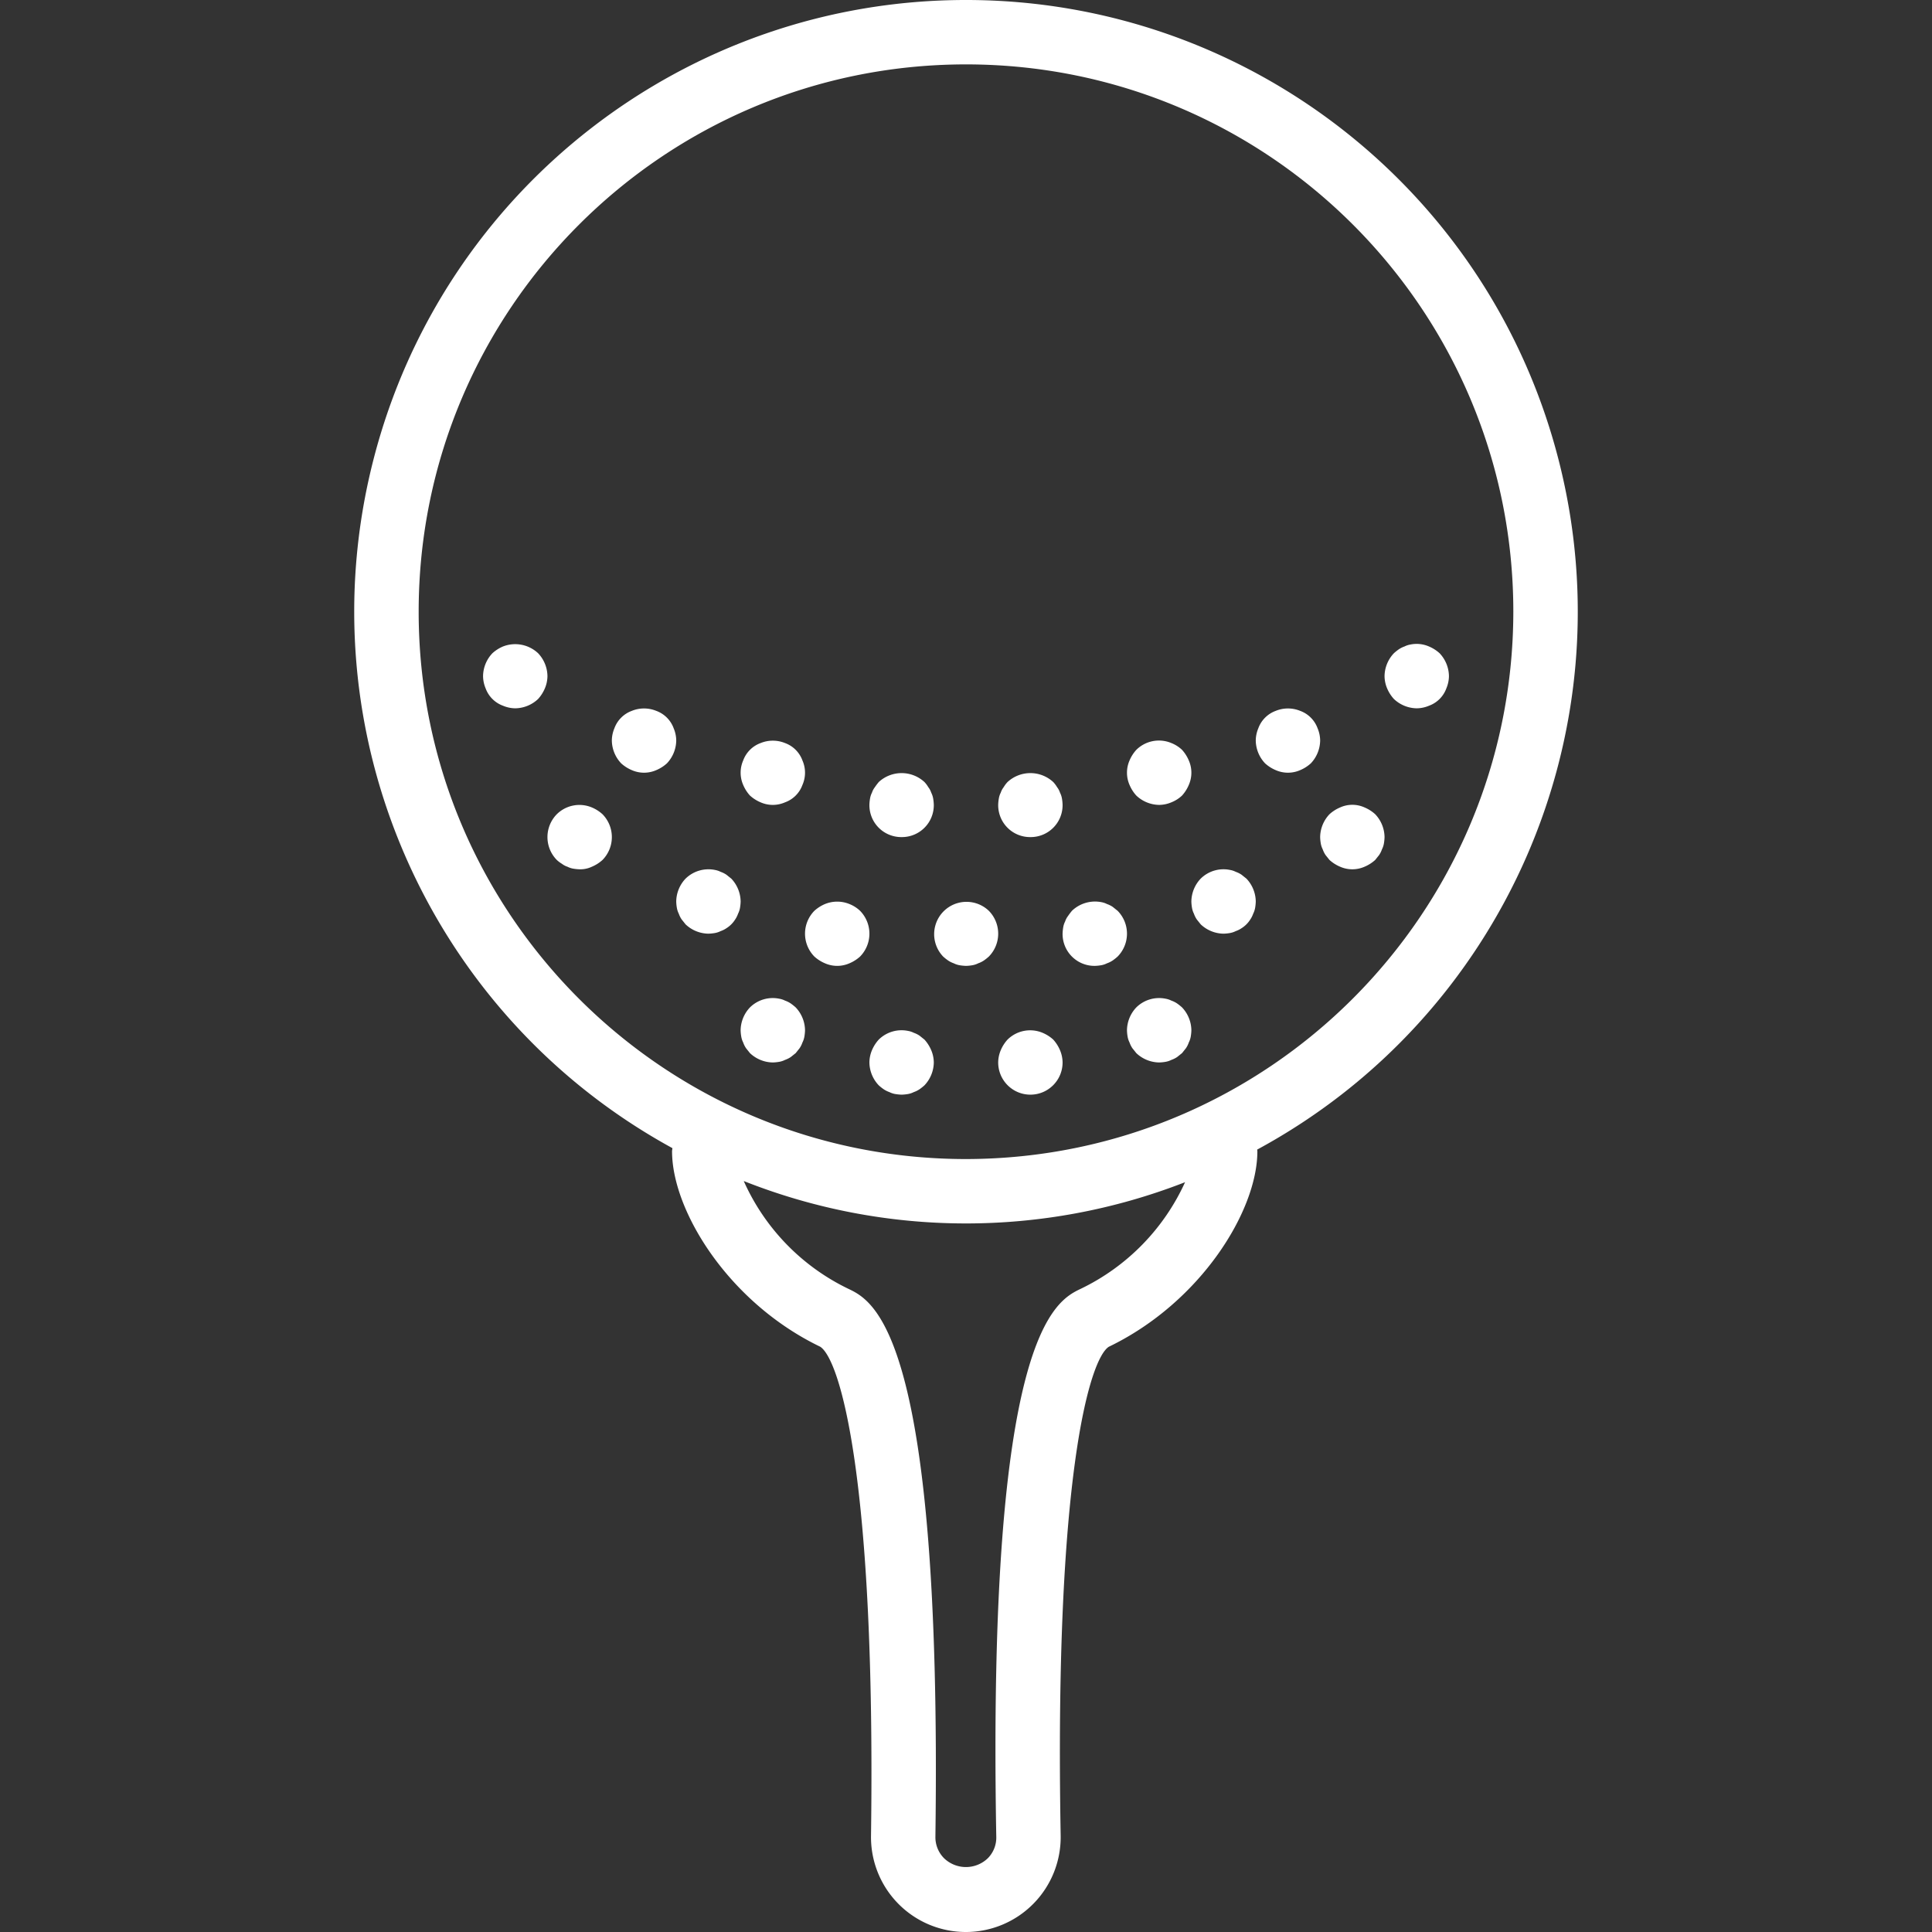 <svg class="" xml:space="preserve" style="enable-background:new 0 0 512 512" viewBox="0 0 512.067 512.067" y="0" x="0" height="512" width="512" xmlns:xlink="http://www.w3.org/1999/xlink" version="1.1" xmlns="http://www.w3.org/2000/svg"><rect x="0" y="0" width="512.067" height="512.067" fill="#333333" stroke="none"/><g><path data-original="#000000" opacity="1" fill="#ffffff" d="M413.204 122.309C394.983 50.372 330.243-.009 256.033 0c-74.07-.019-138.73 50.174-157.08 121.935-18.35 71.761 14.278 146.832 79.264 182.372-.011.288-.092.552-.092.844 0 15.812 15.029 40.117 39.267 51.788 5.217 3.354 14.737 34.763 13.467 129.558a25.136 25.136 0 1 0 50.263-.079c-1.696-94.767 7.625-126.133 12.75-129.458 24.329-11.716 39.387-36.012 39.387-51.808 0-.16-.046-.301-.049-.46 65.264-35.321 98.215-110.446 79.994-182.383zM286.496 341.567c-6.787 3.233-24.825 11.825-22.437 145.242a7.787 7.787 0 0 1-2.221 5.688 8.37 8.37 0 0 1-11.625.017 7.907 7.907 0 0 1-2.288-5.746c1.787-133.333-16.308-141.954-23.088-145.183a57.826 57.826 0 0 1-27.711-28.559 159.795 159.795 0 0 0 116.971.309 58.008 58.008 0 0 1-27.601 28.232zM256.033 307.2c-80.118 0-145.067-64.949-145.067-145.067S175.915 17.067 256.033 17.067 401.1 82.015 401.1 162.133c-.089 80.081-64.985 144.978-145.067 145.067z"></path><path data-original="#000000" opacity="1" fill="#ffffff" d="M156.875 214.013a8.521 8.521 0 0 0-9.3 1.796 8.653 8.653 0 0 0 0 12.117c.416.388.873.731 1.362 1.021a4.82 4.82 0 0 0 1.45.771 5.571 5.571 0 0 0 1.538.513c.565.098 1.136.156 1.709.171a7.161 7.161 0 0 0 3.242-.683 9.933 9.933 0 0 0 2.817-1.792 8.653 8.653 0 0 0 0-12.117 9.832 9.832 0 0 0-2.818-1.797zM193.825 232.875c-.429-.341-.854-.683-1.279-1.025a6.498 6.498 0 0 0-1.538-.771 5.384 5.384 0 0 0-1.537-.508 8.671 8.671 0 0 0-7.763 2.304 8.954 8.954 0 0 0-2.475 6.059c.013.572.07 1.141.171 1.704.091.535.263 1.053.508 1.537.188.544.447 1.062.771 1.538.341.425.683.85 1.025 1.279a8.981 8.981 0 0 0 6.059 2.475 11.881 11.881 0 0 0 1.704-.171 5.571 5.571 0 0 0 1.538-.513 6.48 6.48 0 0 0 1.538-.771 7.34 7.34 0 0 0 2.3-2.3c.324-.476.583-.993.771-1.538a5.571 5.571 0 0 0 .513-1.538c.098-.563.155-1.133.171-1.704a8.985 8.985 0 0 0-2.477-6.057zM227.959 241.408a8.834 8.834 0 0 0-2.817-1.796 8.57 8.57 0 0 0-6.487 0 9.833 9.833 0 0 0-2.813 1.796 8.653 8.653 0 0 0 0 12.117 9.913 9.913 0 0 0 2.813 1.792 8.04 8.04 0 0 0 6.487 0 9.933 9.933 0 0 0 2.817-1.792 8.655 8.655 0 0 0 0-12.117zM209.613 265.983a6.498 6.498 0 0 0-1.538-.771 5.38 5.38 0 0 0-1.538-.508 8.603 8.603 0 0 0-7.763 2.304 8.963 8.963 0 0 0-2.475 6.058c.013.572.071 1.141.171 1.704.091.535.263 1.053.508 1.538a6.48 6.48 0 0 0 .771 1.538c.341.425.683.85 1.025 1.279a8.98 8.98 0 0 0 6.058 2.475 11.881 11.881 0 0 0 1.704-.171 5.602 5.602 0 0 0 1.538-.512 6.517 6.517 0 0 0 1.538-.771c.425-.337.85-.679 1.279-1.021.341-.429.683-.854 1.021-1.279.324-.476.583-.993.771-1.538a5.571 5.571 0 0 0 .513-1.538c.098-.563.155-1.133.171-1.704a8.979 8.979 0 0 0-2.475-6.059 13.852 13.852 0 0 0-1.279-1.024zM245.025 275.541c-.429-.341-.854-.683-1.279-1.025a6.498 6.498 0 0 0-1.538-.771 5.38 5.38 0 0 0-1.538-.508 8.603 8.603 0 0 0-7.763 2.304 9.841 9.841 0 0 0-1.796 2.813 8.505 8.505 0 0 0-.679 3.246 8.967 8.967 0 0 0 2.475 6.059c.404.368.831.709 1.279 1.021a6.58 6.58 0 0 0 1.533.771 5.571 5.571 0 0 0 1.538.513c.565.094 1.136.151 1.709.171a11.881 11.881 0 0 0 1.704-.171 5.571 5.571 0 0 0 1.538-.513 6.517 6.517 0 0 0 1.538-.771c.447-.314.874-.655 1.279-1.021a8.993 8.993 0 0 0 2.475-6.059 8.528 8.528 0 0 0-.683-3.246 9.913 9.913 0 0 0-1.792-2.813zM279.159 275.541a9.86 9.86 0 0 0-2.817-1.796 8.523 8.523 0 0 0-9.301 1.796 9.841 9.841 0 0 0-1.796 2.813 8.524 8.524 0 0 0-.679 3.246c0 4.713 3.82 8.533 8.533 8.533s8.533-3.82 8.533-8.533a8.528 8.528 0 0 0-.683-3.246 9.907 9.907 0 0 0-1.79-2.813zM312.013 265.983a6.498 6.498 0 0 0-1.538-.771 5.38 5.38 0 0 0-1.538-.508 8.603 8.603 0 0 0-7.763 2.304 8.963 8.963 0 0 0-2.475 6.058c.013.572.07 1.141.171 1.704.091.535.263 1.053.508 1.538.188.544.447 1.062.771 1.538.341.425.683.85 1.025 1.279a8.981 8.981 0 0 0 6.059 2.475 11.881 11.881 0 0 0 1.704-.171 5.602 5.602 0 0 0 1.538-.512 6.517 6.517 0 0 0 1.538-.771c.425-.337.85-.679 1.279-1.021.341-.429.683-.854 1.021-1.279.324-.476.583-.993.771-1.538a5.571 5.571 0 0 0 .513-1.538c.098-.563.155-1.133.171-1.704a8.979 8.979 0 0 0-2.475-6.059 14 14 0 0 0-1.28-1.024zM262.092 241.409a8.57 8.57 0 0 0-12.117 12.117c.404.368.831.709 1.279 1.021a6.58 6.58 0 0 0 1.533.771 5.571 5.571 0 0 0 1.538.513 13.05 13.05 0 0 0 1.709.17 11.881 11.881 0 0 0 1.704-.171 5.554 5.554 0 0 0 1.537-.513 6.48 6.48 0 0 0 1.538-.771c.447-.314.874-.655 1.279-1.021a8.652 8.652 0 0 0 0-12.116zM296.225 241.409c-.429-.342-.854-.684-1.279-1.026a6.498 6.498 0 0 0-1.538-.771 5.38 5.38 0 0 0-1.538-.508 8.846 8.846 0 0 0-7.763 2.304c-.341.425-.683.85-1.025 1.363a4.82 4.82 0 0 0-.771 1.45 5.38 5.38 0 0 0-.508 1.538 12.555 12.555 0 0 0-.171 1.709 8.451 8.451 0 0 0 8.533 8.533 11.881 11.881 0 0 0 1.704-.171 5.571 5.571 0 0 0 1.538-.513 6.48 6.48 0 0 0 1.538-.771c.447-.314.874-.655 1.279-1.021a8.65 8.65 0 0 0 .001-12.116zM329.079 231.85a6.498 6.498 0 0 0-1.538-.771 5.38 5.38 0 0 0-1.538-.508 8.603 8.603 0 0 0-7.763 2.304 8.963 8.963 0 0 0-2.475 6.058c.013.572.071 1.141.171 1.704.091.535.263 1.053.508 1.537a6.48 6.48 0 0 0 .771 1.538c.341.425.683.85 1.025 1.279a8.98 8.98 0 0 0 6.058 2.475 11.881 11.881 0 0 0 1.704-.171 5.571 5.571 0 0 0 1.538-.513 6.48 6.48 0 0 0 1.538-.771 7.34 7.34 0 0 0 2.3-2.3c.324-.476.583-.993.771-1.538a5.571 5.571 0 0 0 .513-1.538c.098-.563.155-1.133.171-1.704a8.979 8.979 0 0 0-2.475-6.059c-.429-.339-.854-.68-1.279-1.022zM361.675 214.012a7.835 7.835 0 0 0-6.488 0 9.833 9.833 0 0 0-2.813 1.796 8.964 8.964 0 0 0-2.475 6.059c.014.572.071 1.141.171 1.704.091.535.263 1.053.508 1.538a6.48 6.48 0 0 0 .771 1.538c.341.425.683.85 1.025 1.279a9.913 9.913 0 0 0 2.813 1.792 8.04 8.04 0 0 0 6.487 0 9.933 9.933 0 0 0 2.817-1.792c.341-.429.683-.854 1.021-1.279.324-.476.583-.993.771-1.538a5.571 5.571 0 0 0 .513-1.538c.098-.563.155-1.133.171-1.704a8.979 8.979 0 0 0-2.475-6.059 9.86 9.86 0 0 0-2.817-1.796zM142.625 173.141a8.857 8.857 0 0 0-9.304-1.796 9.82 9.82 0 0 0-2.813 1.796 8.964 8.964 0 0 0-2.475 6.059 8.523 8.523 0 0 0 .679 3.242 7.716 7.716 0 0 0 4.608 4.608c1.027.438 2.13.67 3.246.684a8.988 8.988 0 0 0 6.059-2.475 9.92 9.92 0 0 0 1.792-2.817 8.546 8.546 0 0 0 .683-3.242 8.979 8.979 0 0 0-2.475-6.059zM178.55 193.021a7.716 7.716 0 0 0-4.608-4.608 8.57 8.57 0 0 0-6.487 0 7.746 7.746 0 0 0-4.608 4.608 8.525 8.525 0 0 0-.68 3.246 8.967 8.967 0 0 0 2.475 6.059 9.913 9.913 0 0 0 2.813 1.792 8.04 8.04 0 0 0 6.487 0 9.933 9.933 0 0 0 2.817-1.792 8.988 8.988 0 0 0 2.475-6.059 8.544 8.544 0 0 0-.684-3.246zM381.559 173.141a9.86 9.86 0 0 0-2.817-1.796 8.18 8.18 0 0 0-4.95-.508 5.431 5.431 0 0 0-1.538.508 6.522 6.522 0 0 0-1.533.771c-.448.314-.876.656-1.279 1.025a8.964 8.964 0 0 0-2.475 6.059 8.523 8.523 0 0 0 .679 3.242 9.853 9.853 0 0 0 1.796 2.817 8.981 8.981 0 0 0 6.059 2.475 8.546 8.546 0 0 0 3.242-.683 7.69 7.69 0 0 0 4.608-4.608 8.528 8.528 0 0 0 .684-3.242 8.994 8.994 0 0 0-2.476-6.06zM349.217 193.021a7.716 7.716 0 0 0-4.608-4.608 8.57 8.57 0 0 0-6.487 0 7.746 7.746 0 0 0-4.608 4.608 8.525 8.525 0 0 0-.68 3.246 8.967 8.967 0 0 0 2.475 6.059 9.913 9.913 0 0 0 2.813 1.792 8.04 8.04 0 0 0 6.487 0 9.933 9.933 0 0 0 2.817-1.792 8.988 8.988 0 0 0 2.475-6.059 8.544 8.544 0 0 0-.684-3.246zM198.775 210.859a9.913 9.913 0 0 0 2.813 1.792 8.04 8.04 0 0 0 6.487 0 7.69 7.69 0 0 0 4.608-4.608 8.04 8.04 0 0 0 0-6.487 7.716 7.716 0 0 0-4.608-4.608 8.57 8.57 0 0 0-6.487 0 7.746 7.746 0 0 0-4.608 4.608 8.081 8.081 0 0 0 0 6.487 9.845 9.845 0 0 0 1.795 2.816zM238.967 221.867a8.451 8.451 0 0 0 8.533-8.533 11.642 11.642 0 0 0-.171-1.708 5.571 5.571 0 0 0-.513-1.538 4.82 4.82 0 0 0-.771-1.45 7.845 7.845 0 0 0-1.021-1.363 8.933 8.933 0 0 0-12.117 0c-.341.425-.683.85-1.025 1.363a4.82 4.82 0 0 0-.771 1.45 5.38 5.38 0 0 0-.508 1.538 11.133 11.133 0 0 0-.171 1.709 8.451 8.451 0 0 0 8.535 8.532zM273.1 221.867a8.451 8.451 0 0 0 8.533-8.533 11.642 11.642 0 0 0-.171-1.708 5.571 5.571 0 0 0-.513-1.538 4.82 4.82 0 0 0-.771-1.45 7.845 7.845 0 0 0-1.021-1.363 8.933 8.933 0 0 0-12.117 0c-.39.416-.733.873-1.025 1.363a4.82 4.82 0 0 0-.771 1.45 5.38 5.38 0 0 0-.508 1.538 11.133 11.133 0 0 0-.171 1.709 8.451 8.451 0 0 0 8.535 8.532zM301.175 210.859a8.981 8.981 0 0 0 6.059 2.475 8.546 8.546 0 0 0 3.242-.683 8.89 8.89 0 0 0 2.817-1.792 9.933 9.933 0 0 0 1.792-2.817 8.04 8.04 0 0 0 0-6.487 9.913 9.913 0 0 0-1.792-2.813 8.834 8.834 0 0 0-2.817-1.796 8.521 8.521 0 0 0-9.3 1.796 9.841 9.841 0 0 0-1.796 2.813 8.081 8.081 0 0 0 0 6.487 9.828 9.828 0 0 0 1.795 2.817z"></path></g></svg>